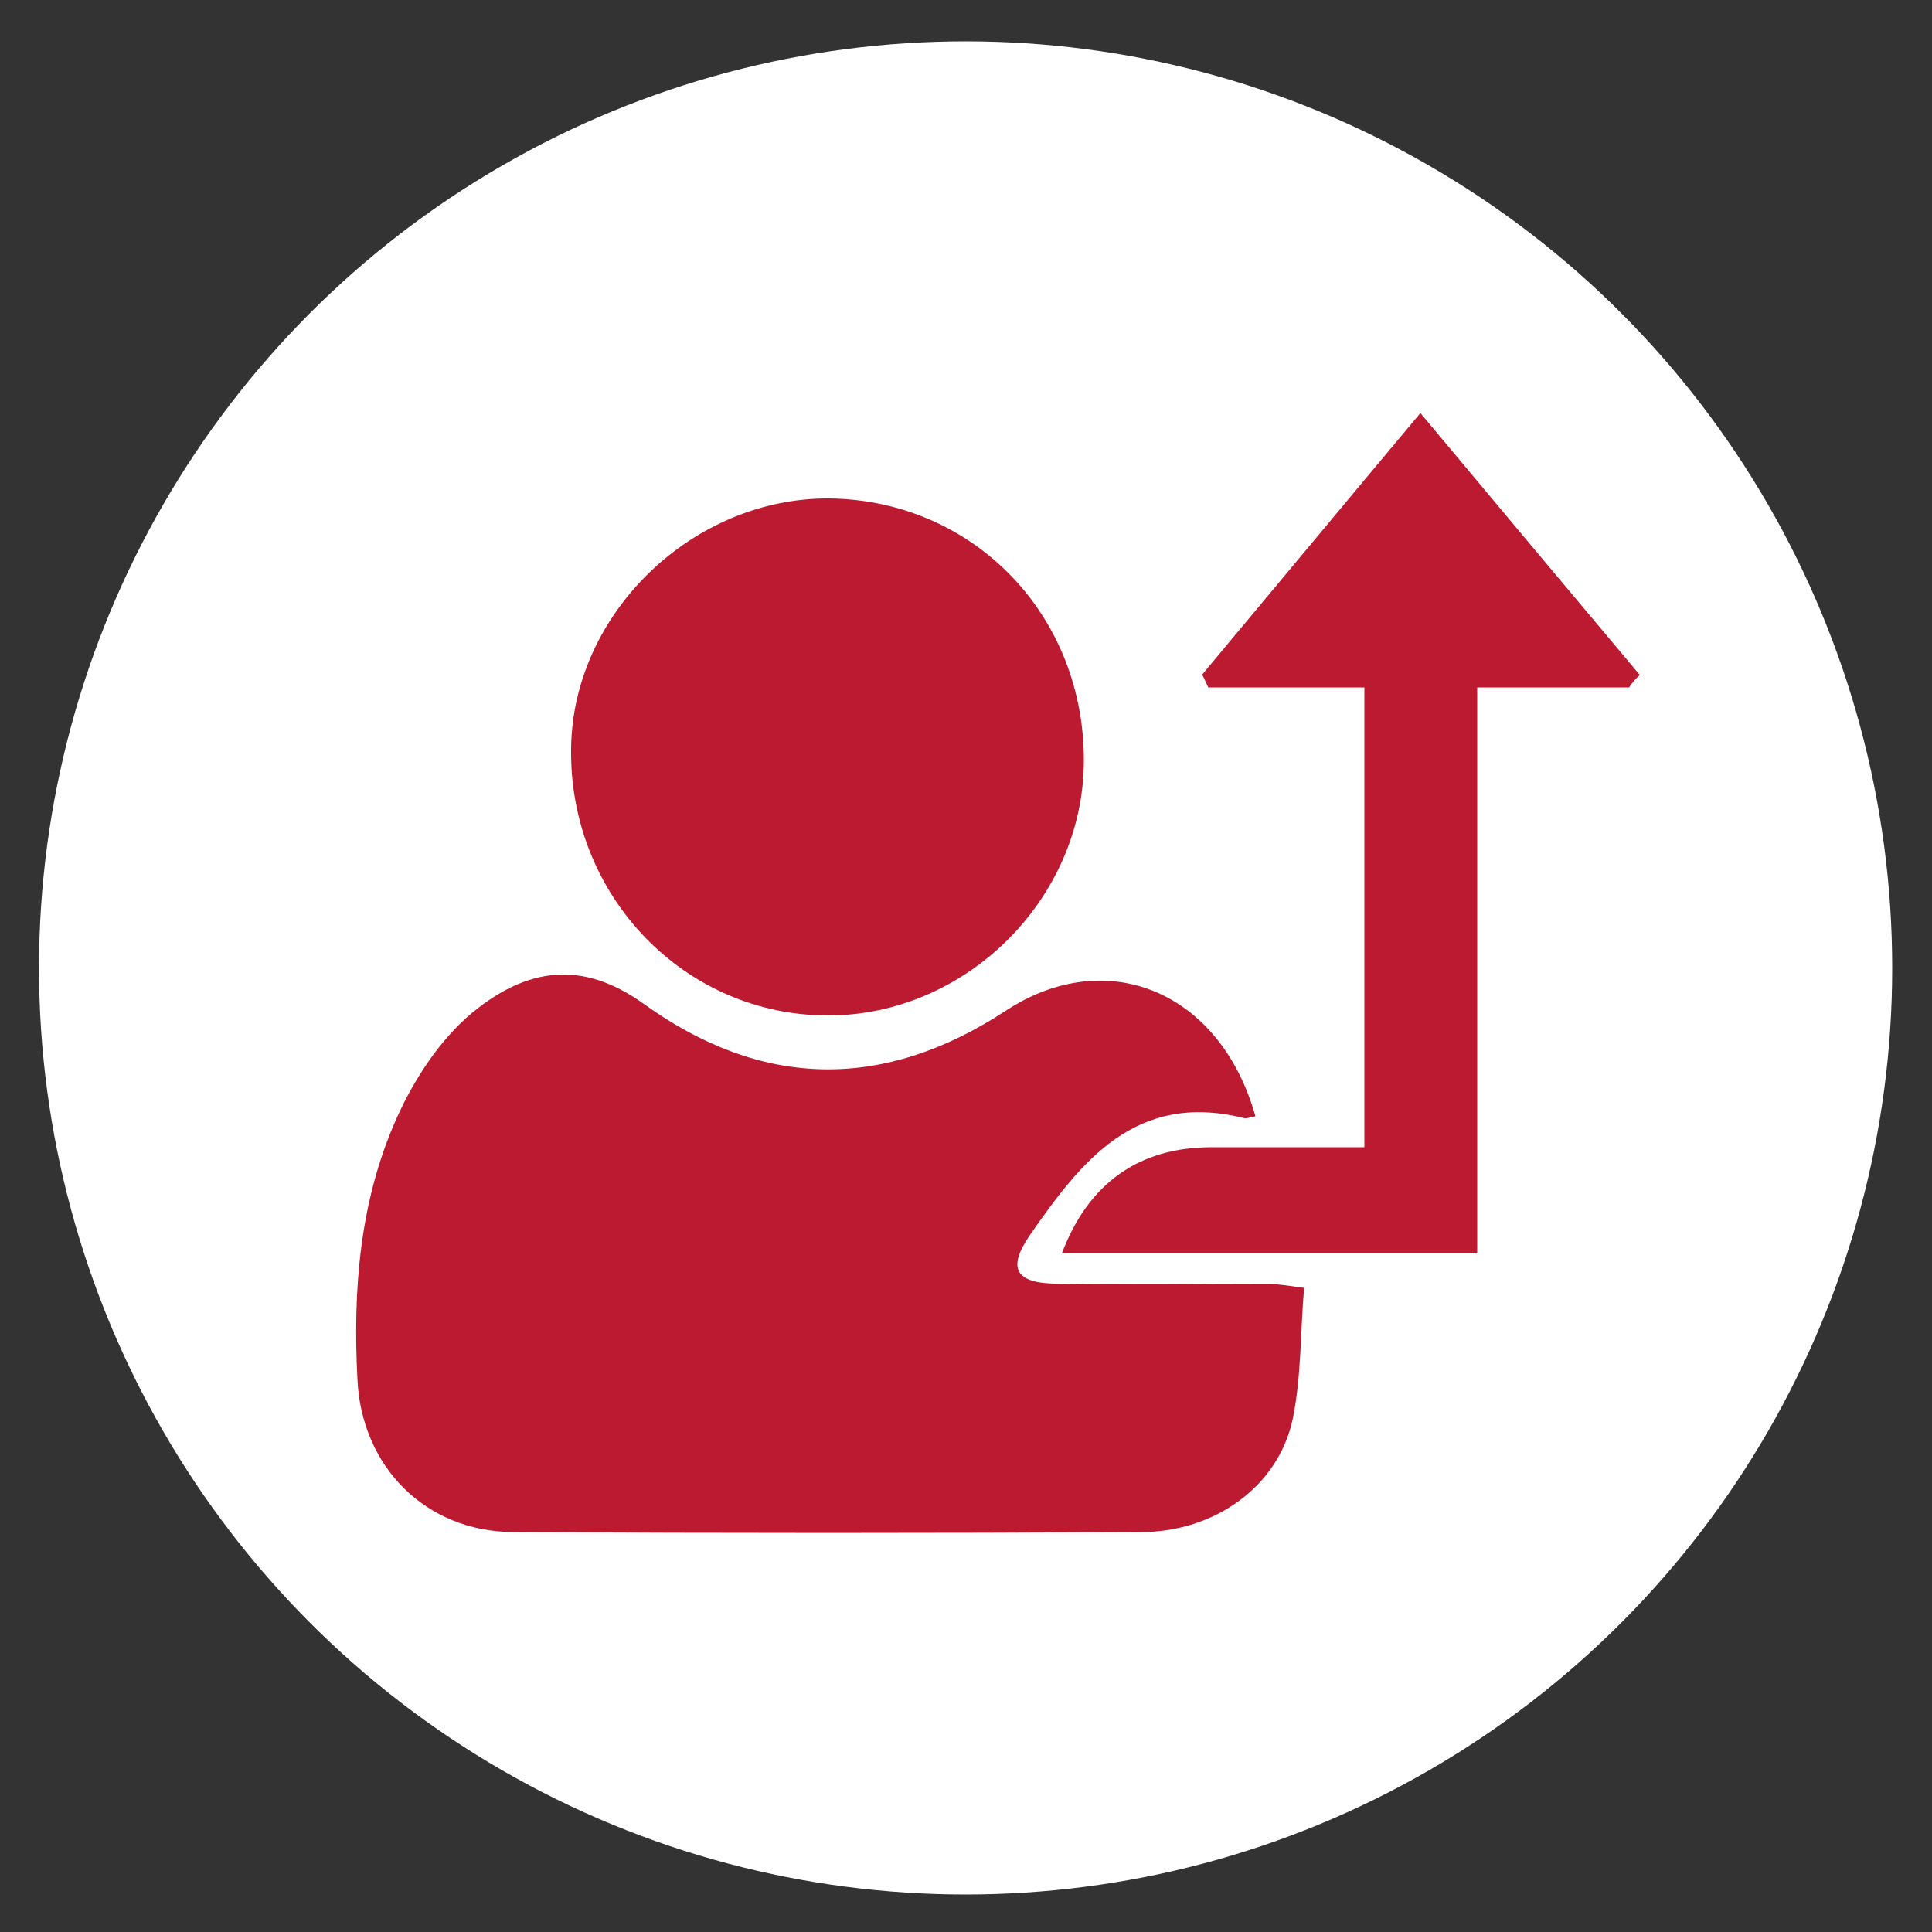 <?xml version="1.0" encoding="UTF-8"?>
<!-- Generator: Adobe Illustrator 28.0.0, SVG Export Plug-In . SVG Version: 6.00 Build 0)  -->
<svg xmlns="http://www.w3.org/2000/svg" xmlns:xlink="http://www.w3.org/1999/xlink" version="1.1" id="Ebene_1" x="0px" y="0px" viewBox="0 0 500 500" style="enable-background:new 0 0 500 500;" xml:space="preserve">
<rect x="0" y="0" width="500" height="500" fill="#333333" stroke="none"/>
<style type="text/css">
	.st0{fill:#FFFFFF;}
	.st1{fill:#BB1A31;}
</style>
<g>
	<circle class="st0" cx="249.9" cy="250.5" r="239.8"></circle>
	<g id="bgUe8l.tif_00000084520569887422281810000009759393130616002705_">
		<g>
			<path class="st1" d="M324.9,288.9c-1.6,0.3-2.5,0.7-3.2,0.4c-27.8-6.8-41.9,11.2-55.2,30.4c-5.7,8.3-3.9,12.2,6.2,12.5     c18.6,0.4,37.2,0.1,55.8,0.1c2.3,0,4.5,0.4,9,1c-1,11.7-0.7,23.3-3,34.2c-3.8,17.2-20,28.8-38.8,29c-54.2,0.3-108.4,0.3-162.8,0     c-22.8-0.1-39.4-17-40.4-39.6c-1.2-23.2,0.6-46.1,10.1-67.4c4.5-10.1,11.2-20.4,19.6-27.4c14.1-11.6,28.4-13.8,44.4-2.3     c30.6,22,62,22.6,93.8,1.7C286.6,244.4,315.9,256.7,324.9,288.9z"></path>
			<path class="st1" d="M280.5,197.3c-0.3,35.5-30.6,65.5-66.2,65.5c-37.1,0-67-30.9-66.5-69c0.3-35.1,31.6-65.2,67.1-64.8     C252.1,129.6,280.8,159.3,280.5,197.3z"></path>
			<path class="st1" d="M421.6,177.9c-12.6,0-25.2,0-39.3,0c0,49,0,97.4,0,146.5c-36.8,0-72.3,0-107.5,0     c6.8-18.1,19.9-27.5,38.7-27.5c12.9,0,25.9,0,39.6,0c0-40,0-78.6,0-119c-13.5,0-27,0-40.4,0c-0.6-1.2-1-2.3-1.6-3.3     c18.4-22,36.8-44.2,56.5-67.7c19.9,23.8,38.3,45.8,56.8,67.8C423.4,175.5,422.4,176.7,421.6,177.9z"></path>
		</g>
	</g>
</g>
</svg>
